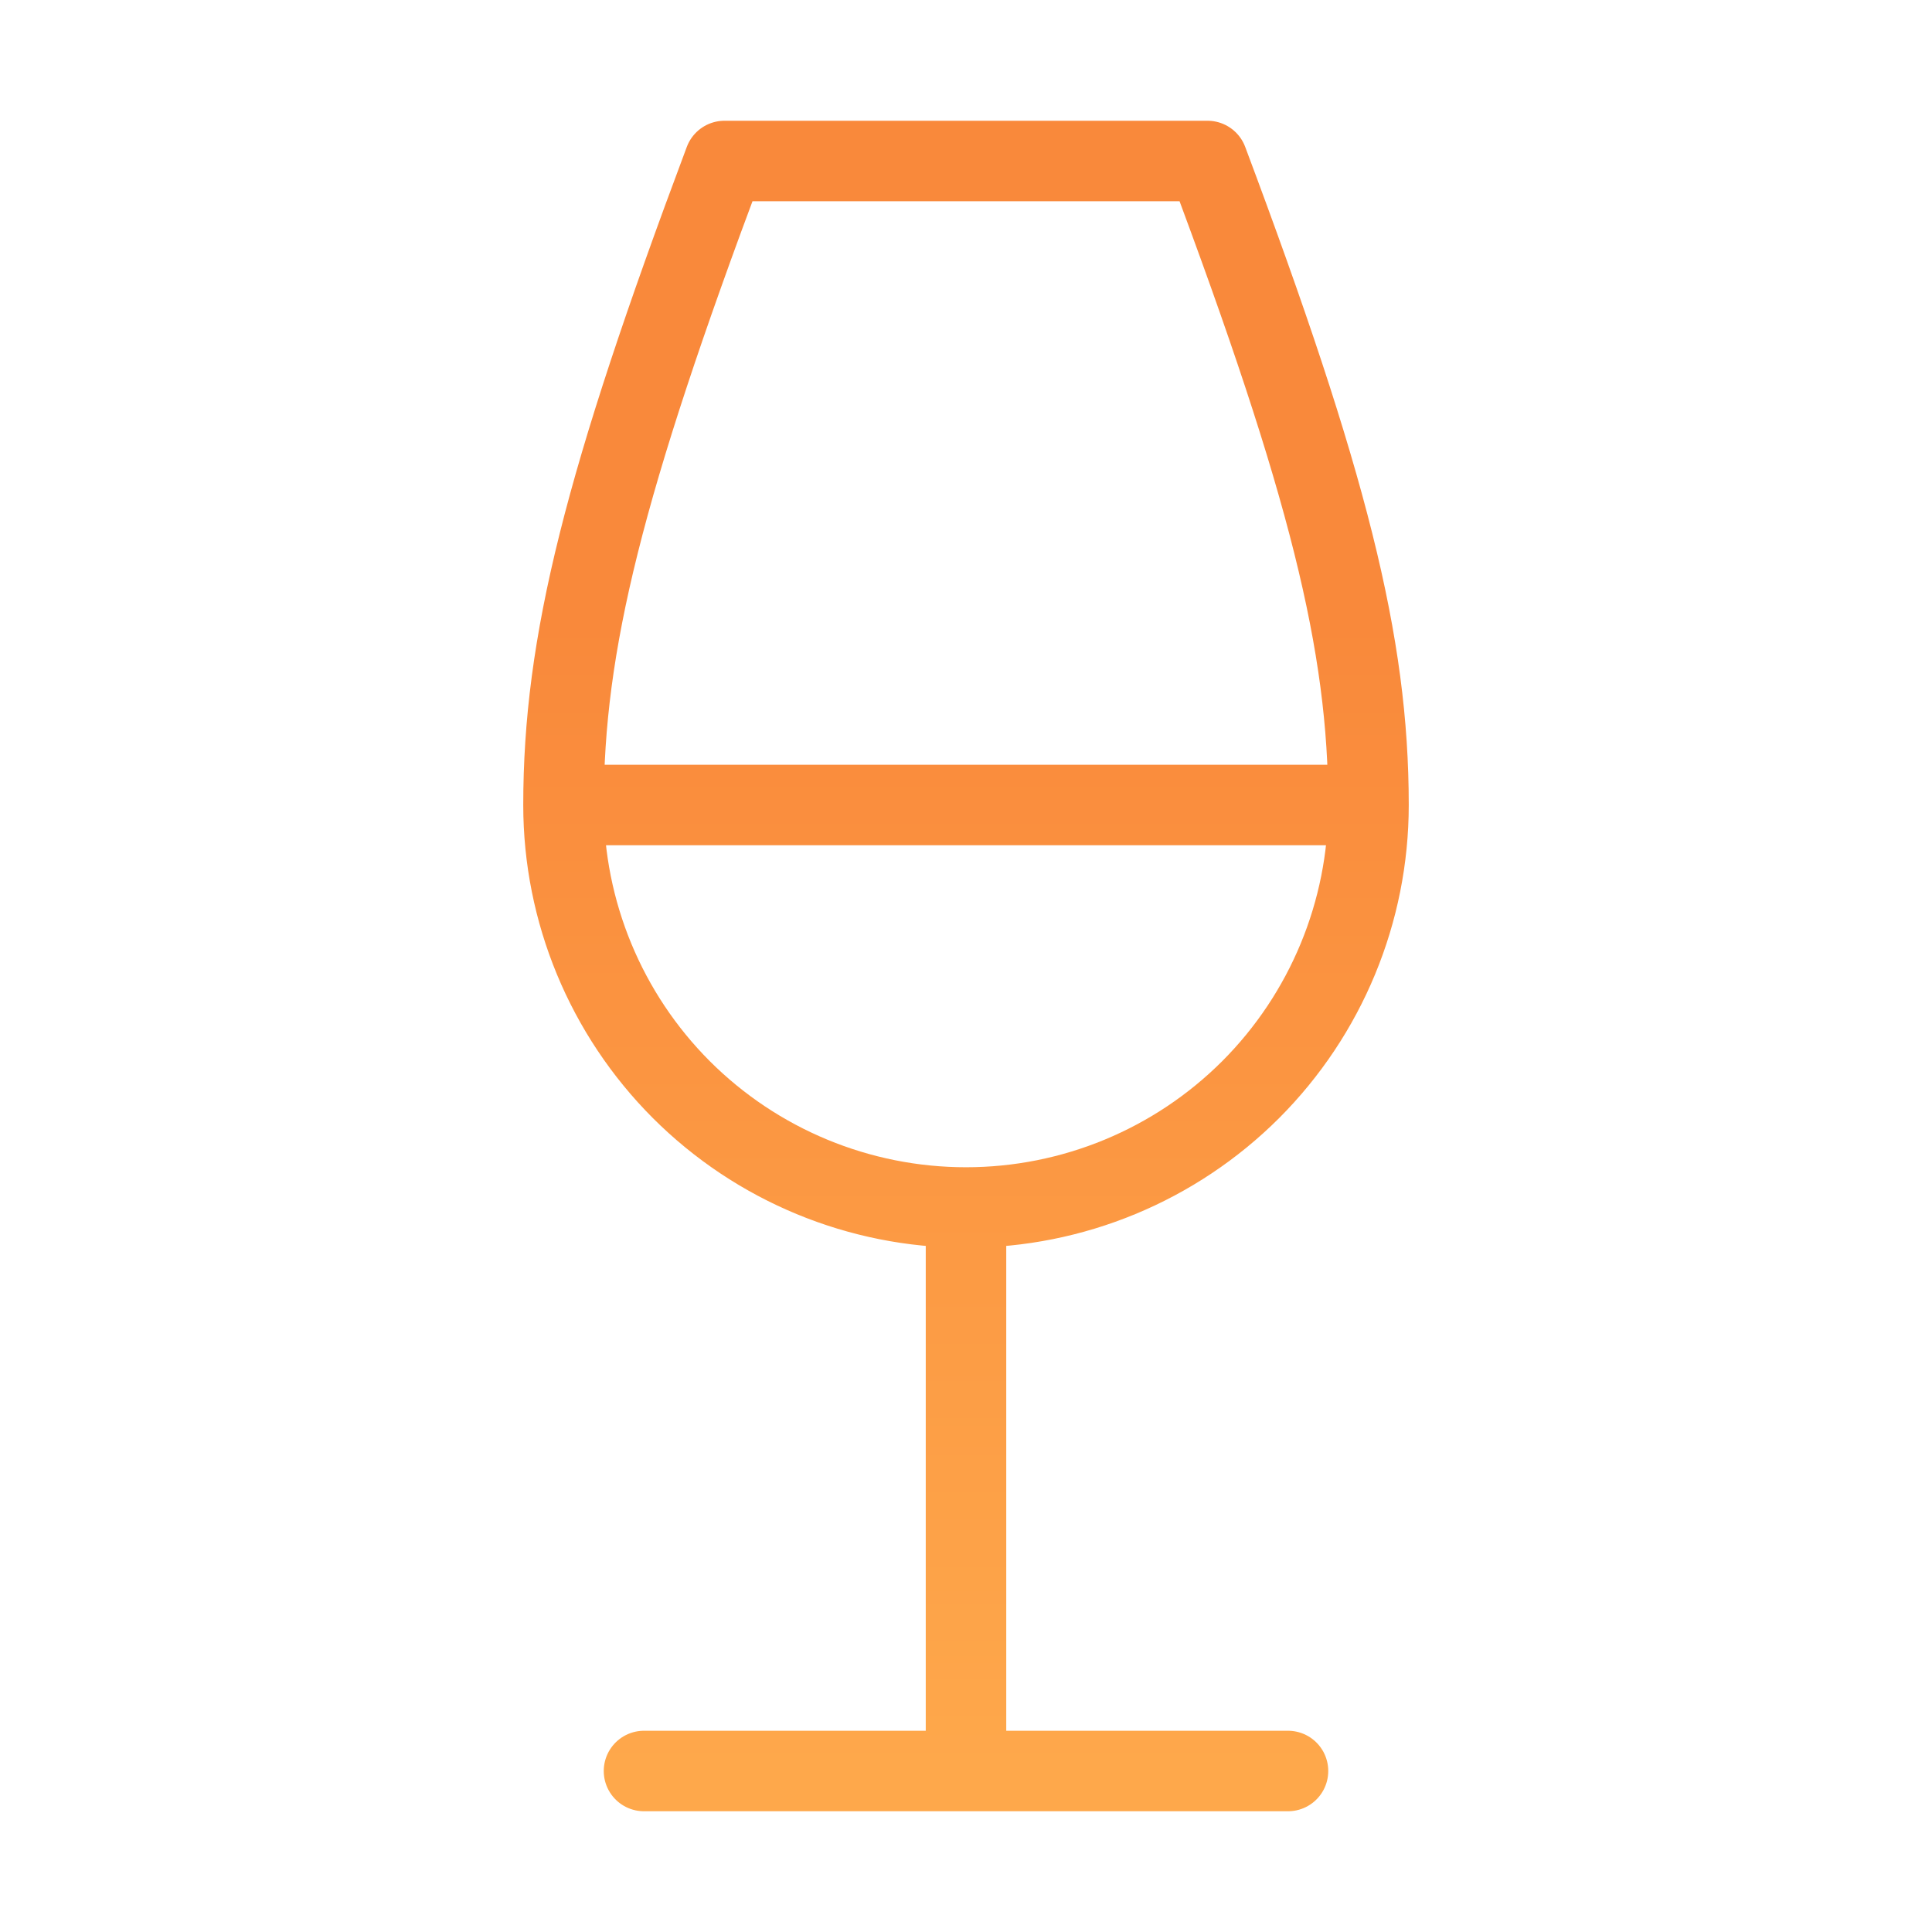 <svg xmlns="http://www.w3.org/2000/svg" width="24" height="24" viewBox="0 0 24 24" fill="none"><path d="M8 22H16M7 10H17M7 10C7 8 7.5 6 9 2H15C16.5 6 17 8 17 10M7 10C7 11.326 7.527 12.598 8.464 13.536C9.402 14.473 10.674 15 12 15M17 10C17 11.326 16.473 12.598 15.536 13.536C14.598 14.473 13.326 15 12 15M12 15V22" stroke="url(#paint0_linear_2_7662)" stroke-linecap="round" stroke-linejoin="round"></path><defs><linearGradient id="paint0_linear_2_7662" x1="12" y1="2" x2="12" y2="22" gradientUnits="userSpaceOnUse"><stop offset="0.285" stop-color="#F9893B"></stop><stop offset="1" stop-color="#FEA84B"></stop></linearGradient></defs></svg>